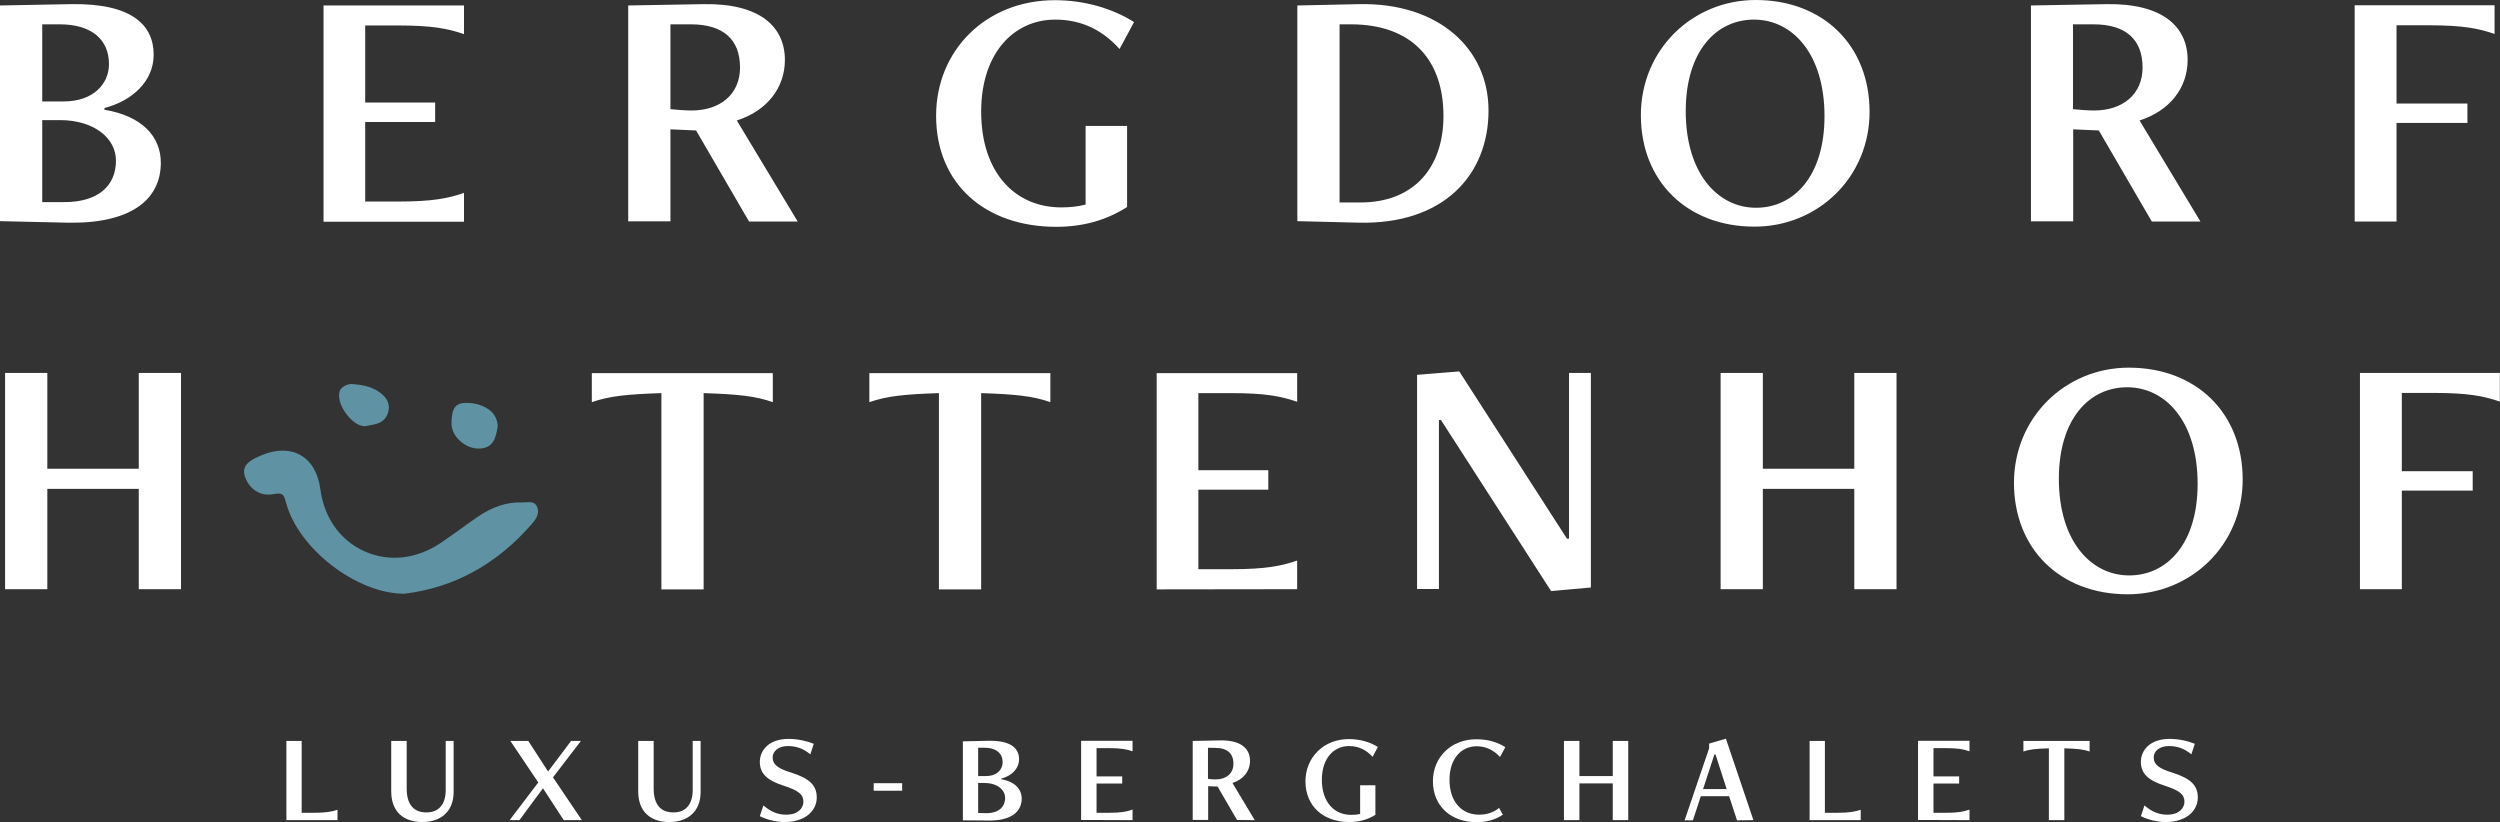 <svg width="225" height="74" viewBox="0 0 225 74" fill="none" xmlns="http://www.w3.org/2000/svg">
<rect x="0" y="0" width="225" height="74" fill="#333333" stroke="none"/>
<path d="M216.163 53.027V44.152H222.543V42.405H216.163V35.363H219.03C222.17 35.363 223.544 35.651 224.986 36.143V33.564H212.396V53.027H216.163ZM191.626 51.788C188.164 51.788 185.297 48.666 185.297 43.1C185.297 37.687 188.046 34.854 191.439 34.854C194.935 34.854 197.786 37.976 197.786 43.541C197.786 48.955 195.02 51.788 191.626 51.788ZM201.841 43.151C201.841 37.178 197.667 33.089 191.592 33.089C185.891 33.089 181.258 37.569 181.258 43.457C181.258 49.413 185.433 53.485 191.473 53.485C197.158 53.502 201.841 49.073 201.841 43.151ZM170.687 53.027V33.564H166.886V42.184H158.656V33.564H154.855V53.027H158.656V44H166.886V53.027H170.687ZM143.181 52.874V33.564H141.212V48.479H141.026L131.337 33.428L127.536 33.734V53.01H129.504V37.806H129.691L139.6 53.197L143.181 52.874ZM116.744 53.027V50.448C115.318 50.94 113.944 51.228 110.788 51.228H107.852V44.068H114.148V42.32H107.852V35.38H110.788C113.927 35.38 115.301 35.668 116.744 36.16V33.581H104.102V53.044L116.744 53.027ZM88.304 53.027V35.38C91.325 35.481 92.954 35.634 94.532 36.194V33.581H78.242V36.194C79.837 35.634 81.483 35.481 84.503 35.38V53.044H88.304V53.027ZM63.327 53.027V35.38C66.347 35.481 67.976 35.634 69.554 36.194V33.581H53.264V36.194C54.859 35.634 56.505 35.481 59.526 35.38V53.044H63.327V53.027ZM16.29 53.027V33.564H12.489V42.184H4.259V33.564H0.458V53.027H4.259V44H12.489V53.027H16.29Z" fill="white"/>
<path d="M215.688 19.938V11.063H222.068V9.316H215.688V2.274H218.555C221.695 2.274 223.069 2.562 224.511 3.054V0.475H211.921V19.938H215.688ZM188.402 2.189C191.338 2.189 192.831 3.563 192.831 6.075C192.831 8.501 191.032 9.944 188.47 9.944C187.876 9.944 187.062 9.876 186.57 9.825V2.189H188.402ZM198.04 19.938L192.56 10.843C195.274 9.978 196.887 7.907 196.887 5.396C196.887 2.41 194.647 0.288 189.573 0.373L182.786 0.492V19.921H186.587V11.64L188.894 11.742L193.662 19.938H198.04ZM158.045 18.699C154.584 18.699 151.716 15.577 151.716 10.011C151.716 4.598 154.465 1.765 157.859 1.765C161.354 1.765 164.205 4.887 164.205 10.453C164.205 15.866 161.439 18.699 158.045 18.699ZM168.261 10.062C168.261 4.089 164.086 0 158.011 0C152.31 0 147.678 4.48 147.678 10.368C147.678 16.324 151.852 20.396 157.893 20.396C163.577 20.413 168.261 15.984 168.261 10.062ZM120.562 18.224V2.189H121.563C127.146 2.189 129.912 5.464 129.912 10.436C129.912 14.983 127.349 18.224 122.411 18.224H120.562ZM122.259 20.04C129.928 20.227 133.967 15.747 133.967 9.944C133.967 4.361 129.453 0.221 122.31 0.373L116.761 0.492V19.904L122.259 20.04ZM97.705 18.411C96.959 18.598 96.297 18.665 95.499 18.665C91.393 18.665 88.305 15.577 88.305 10.045C88.305 4.785 91.24 1.765 94.973 1.765C97.468 1.765 99.334 2.817 100.759 4.412L102.066 1.985C100.098 0.747 97.586 0.017 94.939 0.017C88.712 0.017 84.249 4.565 84.249 10.419C84.249 16.561 88.678 20.413 95.058 20.413C97.484 20.413 99.572 19.819 101.438 18.631V11.335H97.705V18.411ZM62.173 2.189C65.109 2.189 66.602 3.563 66.602 6.075C66.602 8.501 64.803 9.944 62.241 9.944C61.647 9.944 60.832 9.876 60.34 9.825V2.189H62.173ZM71.794 19.938L66.313 10.843C69.028 9.978 70.64 7.907 70.64 5.396C70.64 2.41 68.4 0.288 63.327 0.373L56.539 0.492V19.921H60.34V11.64L62.648 11.742L67.416 19.938H71.794ZM41.76 19.938V17.359C40.334 17.851 38.96 18.139 35.804 18.139H32.868V10.979H39.163V9.231H32.868V2.291H35.804C38.943 2.291 40.317 2.579 41.76 3.071V0.492H29.118V19.955H41.76V19.938ZM3.801 18.19V10.809H5.396C8.45 10.809 10.436 12.421 10.436 14.457C10.436 16.697 8.875 18.19 5.786 18.19H3.801ZM3.801 9.129V2.189H5.362C8.349 2.189 9.808 3.648 9.808 5.769C9.808 7.517 8.433 9.129 5.735 9.129H3.801ZM6.041 20.04C11.708 20.159 14.474 18.021 14.474 14.644C14.474 12.268 12.76 10.436 9.401 9.876V9.723C11.929 9.061 13.829 7.296 13.829 4.921C13.829 2.274 11.895 0.271 6.346 0.373L0 0.492V19.904L6.041 20.04Z" fill="white"/>
<path d="M192.679 73.457C193.341 73.779 194.138 73.983 194.919 73.983C196.785 73.983 197.803 72.948 197.803 71.777C197.803 70.674 197.159 70.063 195.513 69.537C194.342 69.181 193.833 68.825 193.833 68.163C193.833 67.62 194.342 67.145 195.19 67.145C195.937 67.145 196.565 67.348 197.226 67.891L197.532 66.941C196.955 66.704 196.124 66.5 195.258 66.5C193.51 66.5 192.679 67.518 192.679 68.57C192.679 69.656 193.392 70.25 194.817 70.708C196.174 71.149 196.599 71.506 196.599 72.15C196.599 72.744 196.107 73.321 195.055 73.321C194.325 73.321 193.697 73.084 193.001 72.49L192.679 73.457ZM185.79 73.813V67.348C186.893 67.382 187.487 67.433 188.063 67.637V66.686H182.107V67.637C182.684 67.433 183.295 67.382 184.398 67.348V73.813H185.79ZM177.254 73.813V72.863C176.728 73.05 176.236 73.152 175.082 73.152H174.013V70.521H176.321V69.877H174.013V67.331H175.082C176.236 67.331 176.728 67.433 177.254 67.62V66.67H172.622V73.796L177.254 73.813ZM167.464 73.813V72.88C166.938 73.05 166.445 73.152 165.292 73.152H164.24V66.686H162.865V73.813H167.464ZM155.399 71.013H153.278L154.296 67.908H154.398L155.399 71.013ZM157.808 73.813L155.331 66.483L153.821 66.924V67.348L151.615 73.83H152.362L153.074 71.658H155.62L156.332 73.83L157.808 73.813ZM146.541 73.813V66.686H145.15V69.843H142.146V66.686H140.755V73.813H142.146V70.504H145.15V73.813H146.541ZM134.918 72.71C134.392 73.152 133.747 73.321 133.119 73.321C131.592 73.321 130.455 72.201 130.455 70.182C130.455 68.248 131.541 67.162 132.899 67.162C133.781 67.162 134.477 67.552 135.003 68.129L135.478 67.246C134.765 66.788 133.9 66.534 132.865 66.534C130.591 66.534 128.962 68.163 128.962 70.301C128.962 72.541 130.574 74 132.916 74C133.764 74 134.595 73.779 135.257 73.321L134.918 72.71ZM122.412 73.253C122.14 73.321 121.903 73.338 121.598 73.338C120.087 73.338 118.967 72.201 118.967 70.182C118.967 68.248 120.036 67.145 121.411 67.145C122.327 67.145 123.006 67.535 123.532 68.112L124.007 67.23C123.294 66.771 122.361 66.517 121.394 66.517C119.12 66.517 117.491 68.18 117.491 70.318C117.491 72.558 119.103 73.983 121.445 73.983C122.327 73.983 123.091 73.762 123.786 73.338V70.674H122.412V73.253ZM109.397 67.314C110.466 67.314 111.009 67.823 111.009 68.74C111.009 69.622 110.347 70.148 109.414 70.148C109.193 70.148 108.905 70.131 108.718 70.097V67.297L109.397 67.314ZM112.927 73.813L110.924 70.471C111.908 70.148 112.502 69.401 112.502 68.468C112.502 67.382 111.688 66.602 109.821 66.636L107.344 66.686V73.796H108.735V70.759L109.584 70.793L111.332 73.796L112.927 73.813ZM101.931 73.813V72.863C101.405 73.05 100.913 73.152 99.759 73.152H98.69V70.521H100.998V69.877H98.69V67.331H99.759C100.913 67.331 101.405 67.433 101.931 67.62V66.67H97.299V73.796L101.931 73.813ZM88.034 73.168V70.471H88.611C89.731 70.471 90.46 71.064 90.46 71.811C90.46 72.626 89.883 73.186 88.763 73.186L88.034 73.168ZM88.034 69.843V67.297H88.611C89.697 67.297 90.24 67.84 90.24 68.604C90.24 69.249 89.731 69.843 88.746 69.843H88.034ZM88.865 73.847C90.935 73.898 91.953 73.101 91.953 71.879C91.953 71.013 91.326 70.335 90.104 70.131V70.08C91.02 69.843 91.716 69.198 91.716 68.332C91.716 67.365 91.003 66.636 88.984 66.67L86.659 66.721V73.83L88.865 73.847ZM81.195 70.487H78.633V71.166H81.195V70.487ZM68.384 73.457C69.046 73.779 69.843 73.983 70.624 73.983C72.49 73.983 73.508 72.948 73.508 71.777C73.508 70.674 72.864 70.063 71.218 69.537C70.047 69.181 69.538 68.825 69.538 68.163C69.538 67.62 70.047 67.145 70.895 67.145C71.642 67.145 72.27 67.348 72.932 67.891L73.237 66.941C72.66 66.704 71.829 66.5 70.963 66.5C69.216 66.5 68.384 67.518 68.384 68.57C68.384 69.656 69.097 70.25 70.522 70.708C71.879 71.149 72.304 71.506 72.304 72.15C72.304 72.744 71.812 73.321 70.76 73.321C70.03 73.321 69.402 73.084 68.706 72.49L68.384 73.457ZM62.343 71.098C62.343 72.371 61.732 73.118 60.612 73.118C59.526 73.118 58.831 72.49 58.831 70.963V66.686H57.439V71.217C57.439 73.067 58.559 73.983 60.239 73.983C61.936 73.983 63.056 72.999 63.056 71.285V66.686H62.343V71.098ZM52.366 73.813L49.77 69.962L52.281 66.686H51.398L49.328 69.435L47.547 66.686H45.935L48.446 70.42L45.867 73.813H46.749L48.87 70.946L50.737 73.813H52.366ZM40.114 71.098C40.114 72.371 39.504 73.118 38.383 73.118C37.298 73.118 36.602 72.49 36.602 70.963V66.686H35.21V71.217C35.21 73.067 36.33 73.983 38.01 73.983C39.707 73.983 40.827 72.999 40.827 71.285V66.686H40.114V71.098ZM30.374 73.813V72.88C29.848 73.05 29.356 73.152 28.202 73.152H27.15V66.686H25.776V73.813H30.374Z" fill="white"/>
<path d="M39.655 48.869C37.483 50.329 34.989 50.6 32.8 49.616C30.611 48.632 29.169 46.596 28.829 44.016C28.642 42.591 28.015 41.505 27.047 40.962C26.097 40.419 24.858 40.419 23.569 40.962C22.737 41.318 21.702 41.76 22.025 42.828C22.398 44.033 23.45 44.695 24.587 44.474C24.774 44.441 24.943 44.423 25.062 44.423C25.503 44.423 25.588 44.661 25.724 45.187L25.758 45.289C26.878 49.412 32.121 53.434 36.363 53.434H36.397C40.894 52.891 44.78 50.753 47.936 47.071C48.394 46.545 48.53 46.069 48.343 45.628C48.156 45.153 47.749 45.187 47.308 45.204C47.189 45.204 47.07 45.221 46.968 45.221C45.645 45.17 44.338 45.594 42.998 46.511C42.438 46.884 41.895 47.291 41.352 47.681C40.826 48.055 40.232 48.479 39.655 48.869Z" fill="#5F92A3"/>
<path d="M42.014 36.262C41.947 36.262 41.879 36.262 41.811 36.262C40.759 36.313 40.691 37.128 40.64 37.857V37.959C40.589 38.519 40.827 39.113 41.302 39.588C41.828 40.114 42.541 40.419 43.219 40.369C44.458 40.284 44.628 39.317 44.78 38.468L44.797 38.383C44.78 37.84 44.577 37.365 44.169 36.992C43.627 36.534 42.863 36.262 42.014 36.262Z" fill="#5F92A3"/>
<path d="M31.731 34.565C31.409 34.531 30.917 34.701 30.662 35.023C30.408 35.345 30.459 36.228 31.019 37.042C31.562 37.857 32.257 38.366 32.851 38.366C32.987 38.332 33.14 38.298 33.276 38.281C33.92 38.162 34.514 38.043 34.837 37.365C35.125 36.737 35.023 36.109 34.548 35.634C33.768 34.836 32.733 34.65 31.731 34.565Z" fill="#5F92A3"/>
</svg>
